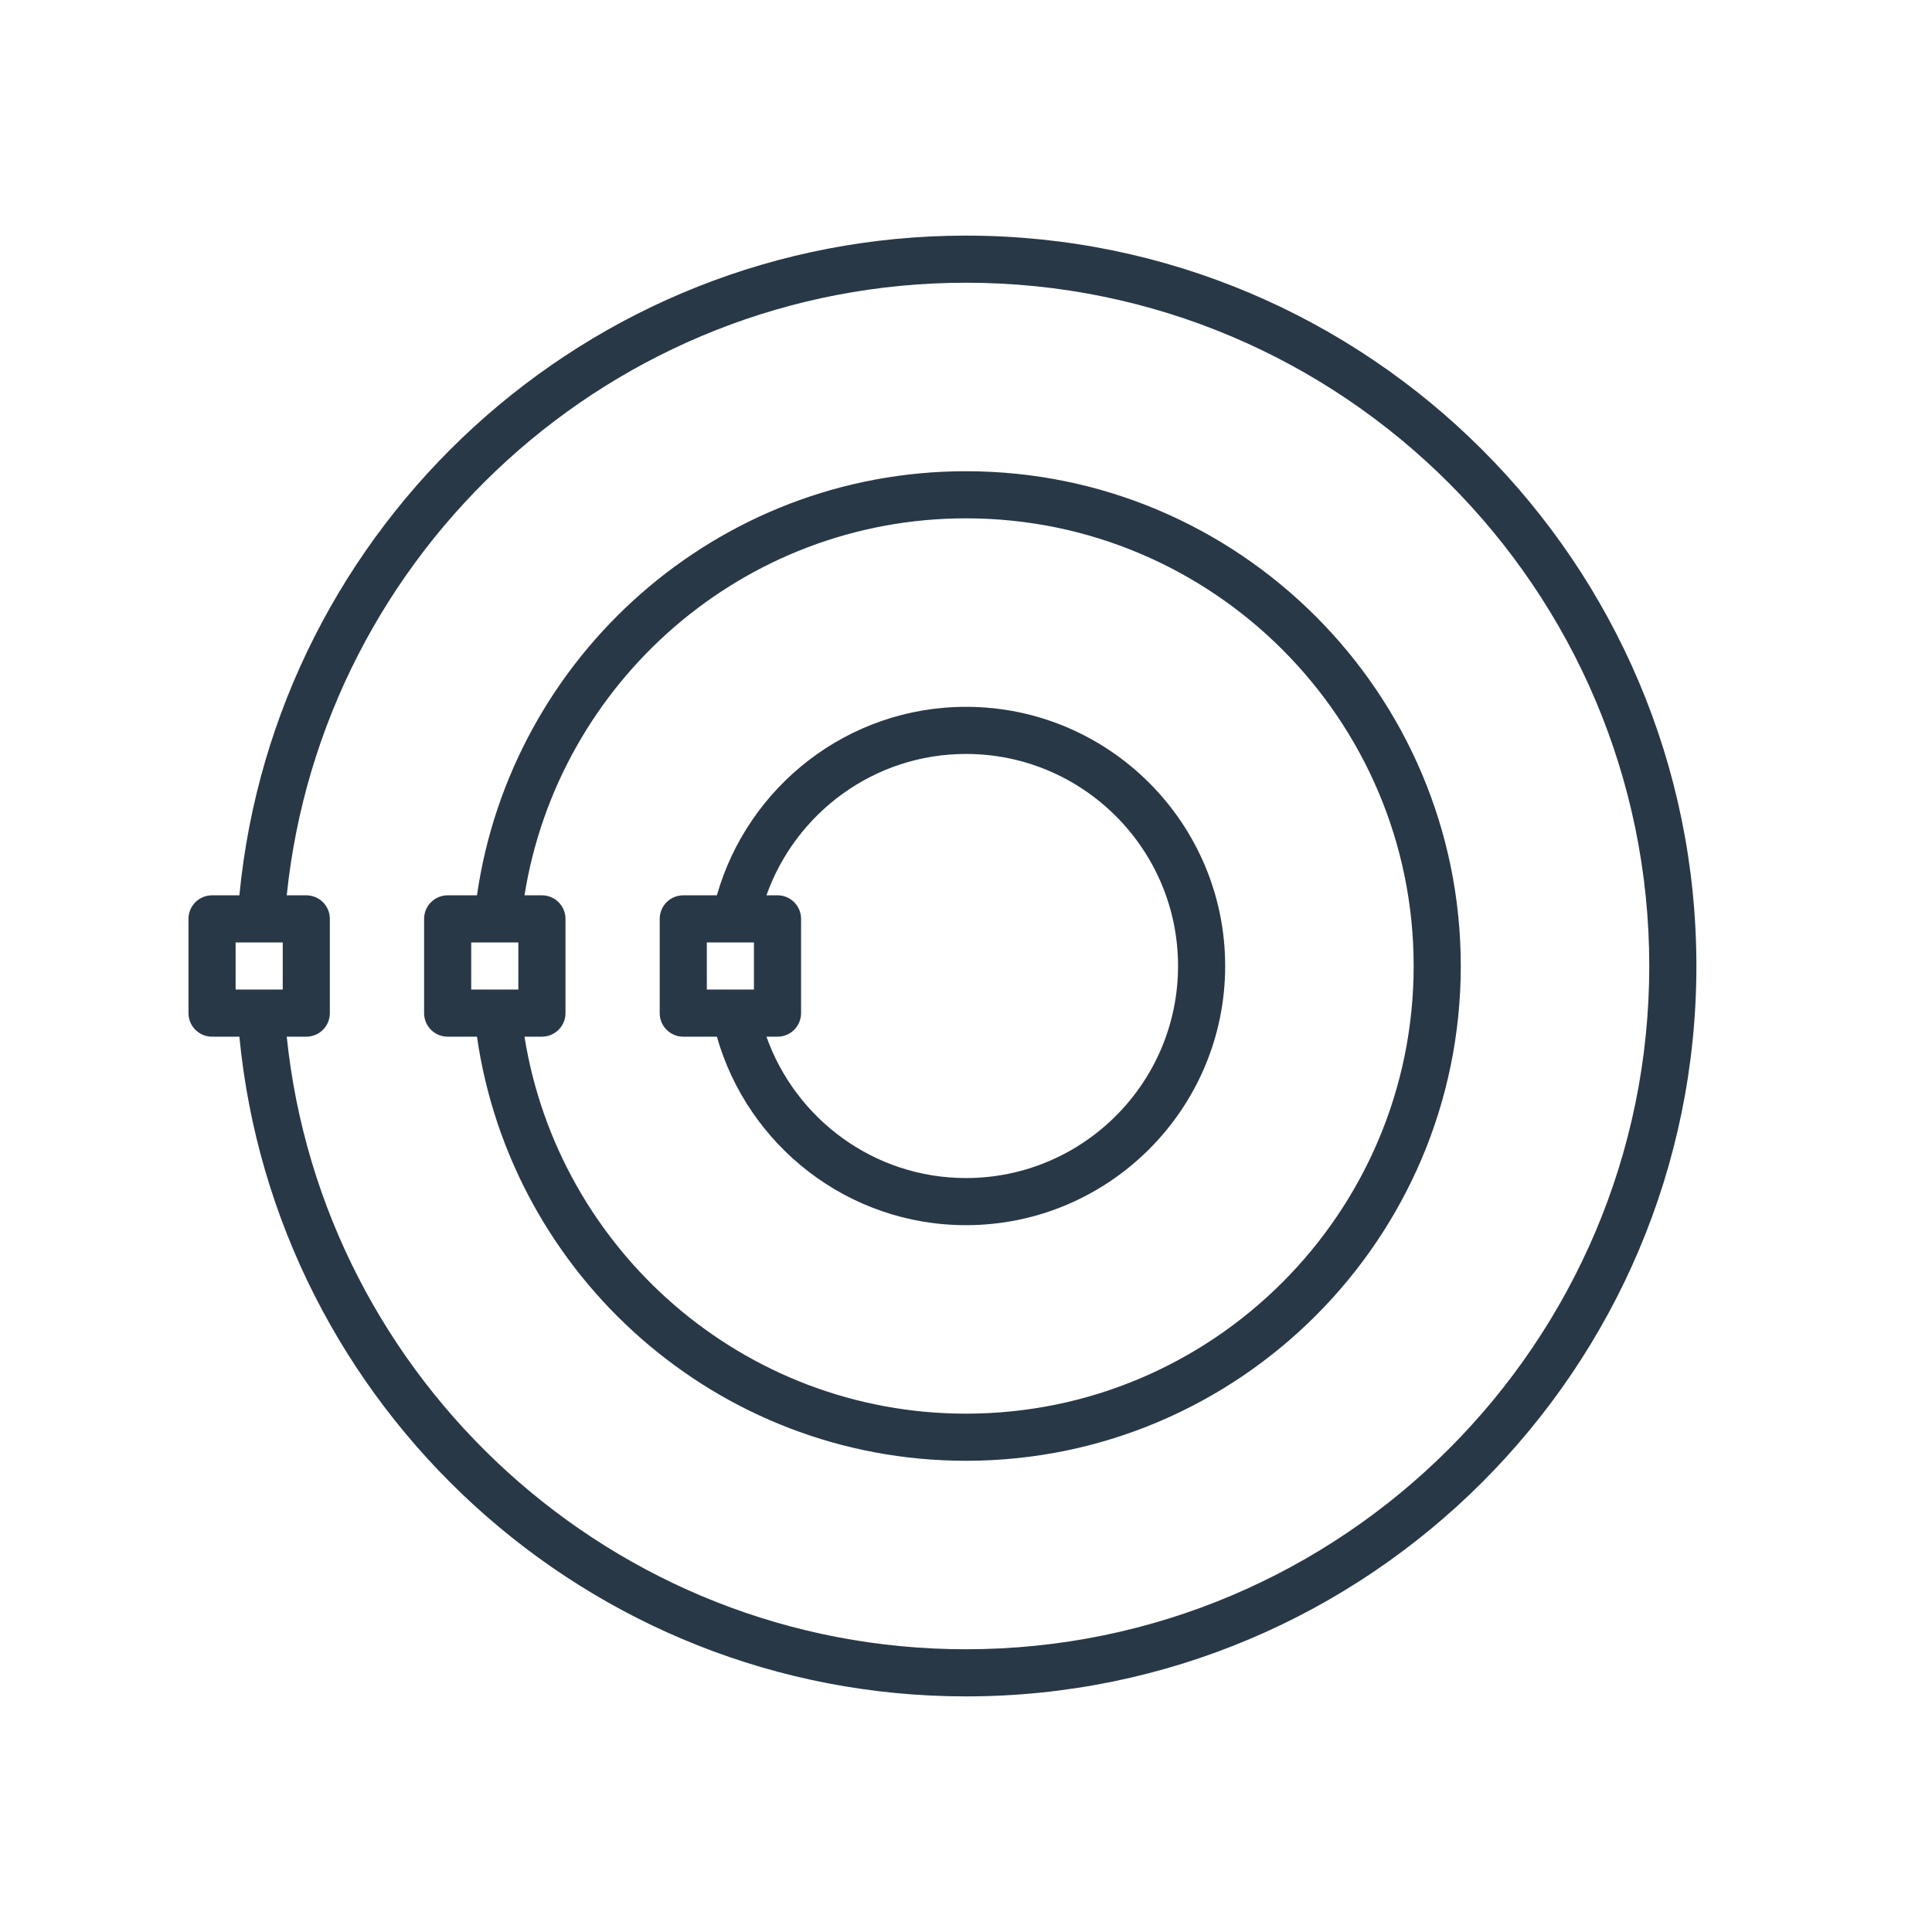 <?xml version="1.0" encoding="UTF-8"?>
<svg xmlns="http://www.w3.org/2000/svg" id="b" data-name="Ebene 2" width="82" height="82" viewBox="0 0 82 82">
  <defs>
    <style>
      .e {
        fill: #293847;
      }

      .e, .f {
        stroke-width: 0px;
      }

      .f {
        fill: none;
      }
    </style>
  </defs>
  <g id="c" data-name="Icons">
    <g id="d" data-name="modulares-software-oekosystem">
      <rect class="f" width="82" height="82"></rect>
      <path class="e" d="M41,10c-16.08,0-29.325,12.31-30.84,28h-1.16c-.553,0-1,.447-1,1v4c0,.553.447,1,1,1h1.16c1.515,15.69,14.76,28,30.84,28,17.094,0,31-13.906,31-31s-13.906-31-31-31ZM10,40h2v2h-2v-2ZM41,70c-14.976,0-27.323-11.416-28.83-26h.83c.553,0,1-.447,1-1v-4c0-.553-.447-1-1-1h-.83c1.508-14.584,13.854-26,28.83-26,15.99,0,29,13.01,29,29s-13.01,29-29,29Z"></path>
      <path class="e" d="M41,20c-10.558,0-19.292,7.841-20.756,18h-1.244c-.553,0-1,.447-1,1v4c0,.553.447,1,1,1h1.244c1.464,10.159,10.198,18,20.756,18,11.579,0,21-9.421,21-21s-9.421-21-21-21ZM20,40h2v2h-2v-2ZM41,60c-9.453,0-17.294-6.947-18.739-16h.74c.553,0,1-.447,1-1v-4c0-.553-.447-1-1-1h-.74c1.445-9.053,9.286-16,18.739-16,10.477,0,19,8.523,19,19s-8.523,19-19,19Z"></path>
      <path class="e" d="M41,30c-5.024,0-9.263,3.39-10.573,8h-1.427c-.553,0-1,.447-1,1v4c0,.553.447,1,1,1h1.427c1.309,4.61,5.548,8,10.573,8,6.065,0,11-4.935,11-11s-4.935-11-11-11ZM30,40h2v2h-2v-2ZM41,50c-3.909,0-7.231-2.51-8.47-6h.47c.553,0,1-.447,1-1v-4c0-.553-.447-1-1-1h-.47c1.239-3.49,4.561-6,8.47-6,4.963,0,9,4.037,9,9s-4.037,9-9,9Z"></path>
    </g>
  </g>
</svg>
